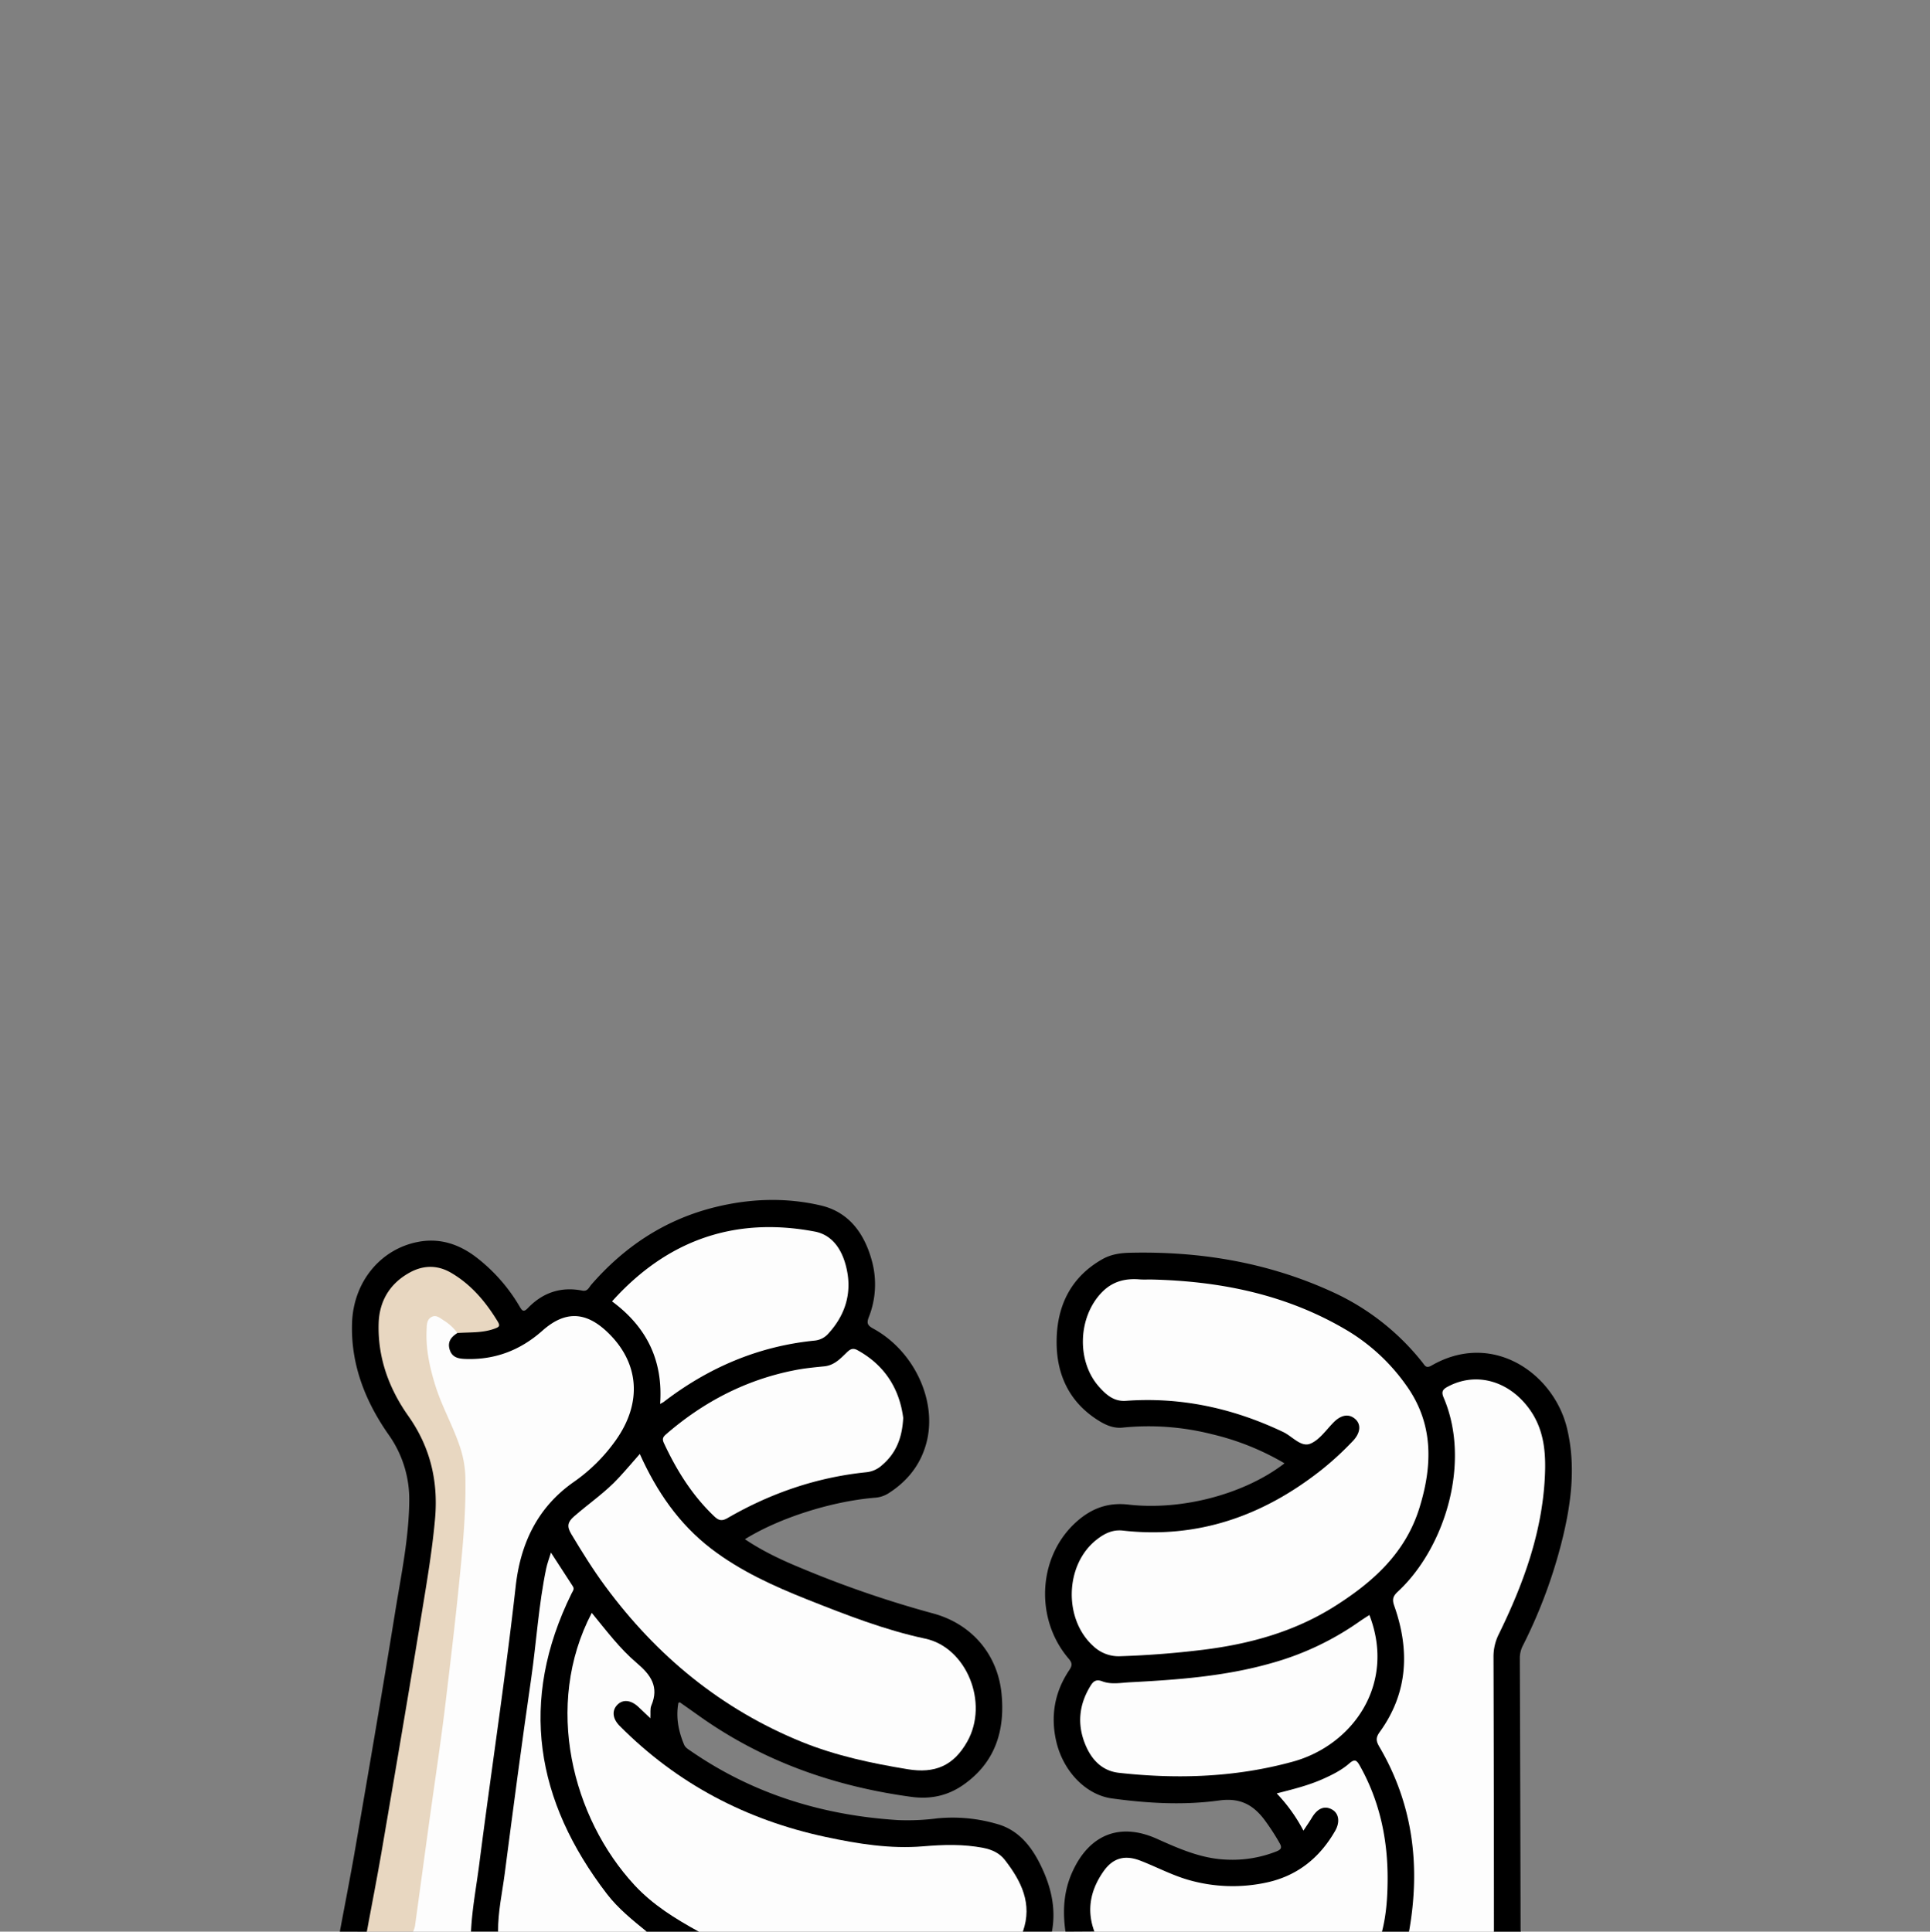 <svg xmlns="http://www.w3.org/2000/svg" viewBox="0 0 999.91 1000.91"><rect x="0" y="0" width="999.91" height="1000.91" fill="#808080" stroke="none"/><defs><style>.cls-1{fill:#fdfdfd;}.cls-2{fill:#e8d7c1;}.cls-3{fill:#fff;opacity:0;}</style></defs><g id="Шар_2" data-name="Шар 2"><g id="Bone"><path d="M176.07,1000.91c2.67-14.37,5.51-28.71,8-43.11,7-40.64,14-81.27,20.58-122,3.08-19.19,7.16-38.31,7.38-57.86a57.8,57.8,0,0,0-10.77-34.63c-12.08-17.28-19.57-36.4-18.87-57.75s14.75-38.23,34-42c11.51-2.28,21.72,1.19,30.78,8.26a88.86,88.86,0,0,1,21.94,25c1.27,2.15,2,3.51,4.43.94,7.7-8,17.14-11.17,28.13-9,2.74.54,3.41-1.57,4.61-3,17.27-19.87,38.28-33.79,64-40.19,18.23-4.54,36.73-5.17,54.92-.94,14.86,3.46,22.83,14.87,26.59,29a46.09,46.09,0,0,1-1.7,28.94c-1.26,3.25-.46,4.35,2.39,5.91,21.16,11.6,33.17,37.46,27.53,59-3,11.49-9.92,20.13-19.89,26.43a15.11,15.11,0,0,1-7,2.18c-22.6,1.91-49.5,10.53-67.19,21.49,9.24,6.22,19.13,10.86,29.22,15a551,551,0,0,0,68.24,23.45c19.89,5.36,33.49,21.07,35.5,41.63,1.88,19.14-3.32,35.68-19.78,47.19-8.06,5.64-17,7.61-27,6.23C432.09,925.63,395,912.57,362,889q-4.86-3.45-9.74-6.87c-.08-.06-.29.08-.79.23-1.37,7.44,0,14.61,2.92,21.6.69,1.64,2.17,2.46,3.54,3.4,32.33,22.3,68.41,33.33,107.37,35.77a120.78,120.78,0,0,0,20.38-.91,82,82,0,0,1,31.14,3c10.72,3.06,17.39,11.26,22.18,21,5.41,10.95,8.26,22.38,6,34.68H530c-.9-1-.62-2.16-.38-3.31,2.87-14-2.38-25.18-12.1-34.6-5.55-5.36-13.15-5.13-20.24-5.72-9.65-.81-19.23,1.36-28.91,1a232.12,232.12,0,0,1-87-20.23c-21.47-9.68-40.42-23.11-57.64-39.07a34.9,34.9,0,0,1-4.77-5.1c-2.6-3.62-2.61-7.58-.09-10.61,2.32-2.79,6.64-3.33,10.54-1.42,2.13,1,3.51,3,5.85,4.44,1.87-4.22,1.56-8.76,2.66-13,.36-1.38-.64-2.55-1.69-3.43-10.64-8.94-19.23-19.8-28.21-30.29a1.65,1.65,0,0,0-1.18-.51c-1.52,1.35-2.14,3.45-2.91,5.38-10.23,25.67-11.5,51.84-3.62,78.3,5.52,18.53,13.86,35.66,26.75,50.34a104.93,104.93,0,0,0,30.15,23.51c1.9,1,4.68,1.28,4.83,4.33H335c-4.44-1.38-7.68-4.5-11-7.53-18.05-16.48-29.93-36.87-37.7-59.8-10.91-32.21-10.24-64.16,2.47-95.78,1.43-3.56,3.24-6.95,5-10.36,1.42-2.8,1.44-5.36-.4-8-2.3-3.27-4.34-6.72-6.45-10.11-.19-.3-.43-.51-1.18-.72-2.69,6.27-3.52,13-4,19.68-1.32,17.3-4.22,34.38-6.5,51.55q-7.73,58.2-15.71,116.37c-.22,1.65-.21,3.35-1.46,4.67h-14c-1.79-2-1.11-4.37-.8-6.67q9.94-74.75,20.21-149.43c1.32-9.56,1.58-19.24,3.31-28.76C269.27,802.4,274.11,789.8,283,779a38,38,0,0,1,6.39-6.28,183.51,183.51,0,0,0,23.75-21.34c7.36-7.85,12.24-16.94,13.82-27.7,2.28-15.52-10.78-35.54-26-39.62a16.34,16.34,0,0,0-16.22,3.91c-6.05,5.54-12.46,10.49-20.22,13.52a58.42,58.42,0,0,1-24,3.88c-4-.17-7.23-1.39-8.49-5.55s.28-7,4.76-9.76c5.09-.73,10.31-.33,15.32-1.83,4.34-1.29,4.72-2,2.45-5.79-4.45-7.36-10.4-13.36-17.06-18.71-15.39-12.38-32-2.32-37.49,11.06a38.34,38.34,0,0,0-2,22.55c2.57,13,6.76,25.52,14.77,36.25,9.8,13.1,13.76,28,14.33,43.91.38,10.29-1.58,20.54-3.13,30.73-9.13,60.24-19.39,120.28-30.29,180.22-.77,4.24.21,9.16-3.74,12.5Z"/><path d="M552,1000.91c-1.52-10.72-.94-21.1,3.69-31.19,8.8-19.18,24.57-25.49,43.72-16.89,11.56,5.19,23.09,10.29,36,10.78a61.93,61.93,0,0,0,25.86-4.24c2.31-.93,3.15-1.84,1.68-4.33a118.17,118.17,0,0,0-8.17-12.5c-5.91-7.63-12.71-11-23-9.6-18.52,2.57-37.22,1.5-55.76-1.05-13.22-1.81-25-13.75-28.71-29.22-3.15-13.26-1-25.81,6.61-37.17,1.65-2.45,1.72-3.73-.3-6.09-17.33-20.28-16-51.71,2.92-69.78,7.74-7.37,16.53-11.32,28-10,28.19,3.25,60.67-5.68,80.95-21.38a135.06,135.06,0,0,0-37.76-15.13,133.45,133.45,0,0,0-46-3.38c-5.16.57-9.51-1.62-13.53-4.24-14.86-9.71-21.08-24.24-20.77-41.32.32-17.88,7.53-32.53,23.72-41.71,4.31-2.44,9.08-3.19,13.93-3.31,36.94-.9,72.54,5.09,106.24,20.76A126.1,126.1,0,0,1,737,706.05c1.18,1.49,1.82,3.18,4.59,1.58,31.72-18.35,63.43,4.11,70.25,32.42,4.64,19.25,2.28,38.37-2.34,57.29a261.07,261.07,0,0,1-20.33,55A14.34,14.34,0,0,0,787.4,859q.26,70.46.39,140.92a6.77,6.77,0,0,0,.15,1h-14c-1.61-1.8-1.4-4-1.4-6.18q0-69-.06-137.94c0-4.93,2-9,4-13.2,10.29-20.9,17.9-42.72,21.39-65.8,1.94-12.88,2.46-25.84-2.2-38.46-5.27-14.24-19-23.67-33.53-22.92a21.94,21.94,0,0,0-4,.53c-9.14,2.16-9.65,3.2-7,12.08,7.94,26.46,3.19,51.38-9.57,75.2a75.26,75.26,0,0,1-16.29,21.34c-2.78,2.46-2.06,4.84-1.07,7.63,4.74,13.36,5.28,27,2.74,40.88-1.57,8.52-5.6,16-10.37,23.09-2,2.89-2.08,5.26-.35,8.24a127.14,127.14,0,0,1,17.2,60.87,231.47,231.47,0,0,1-1.22,29.34c-.2,2.06-.67,3.94-2.37,5.3H716c-1.19-5,.57-9.9,1-14.8,2.26-23.79-1.2-46.45-12.31-67.76-2.36-4.53-2.84-4.68-7.13-1.85-8.87,5.82-18.59,9.6-28.79,12.34-4.43,1.19-4.46,1.49-1.53,5a70.8,70.8,0,0,1,6.19,9.07c1.34,2.27,2.59,2.32,4,.09a22.58,22.58,0,0,1,3.49-4.84c2.7-2.5,5.87-3.25,9.22-1.65s4.29,4.44,4,7.9a15.48,15.48,0,0,1-2.63,6.94c-10.72,17.5-26.74,25.6-46.86,26.92-18,1.18-34.61-3.36-50.52-11.34-11.95-6-19.3-2.28-25.06,10a29.86,29.86,0,0,0-2.17,19c.33,1.61.93,3.24.08,4.88Z"/><path class="cls-1" d="M362,1000.91c-12.08-6.64-23.74-13.81-33.24-24.06-32.22-34.78-47.24-93.23-22.17-141.1,7.47,9.07,14.48,18.5,23.34,26,7.27,6.15,11.62,12.32,7.52,22-.72,1.69-.33,3.86-.5,6.61-2.34-2.21-4.22-4-6.09-5.77-3.87-3.7-8.08-4.18-11-1.23s-2.56,7.18,1.15,10.92c29.76,30,65.6,48.78,106.79,57.59,16.62,3.56,33.44,6.28,50.46,4.85,10.53-.89,20.86-1.21,31.26.83,4.44.88,8.32,2.68,11.06,6.19,8.53,11,14.46,22.7,9.37,37.15Z"/><path class="cls-1" d="M237,690.73c-3.26,2-5.3,4.61-4,8.68s4.54,4.65,8.34,4.77c15.25.5,28.37-4.61,39.67-14.65,11.6-10.31,22.31-10.11,33.68.73,16.5,15.72,18.2,36.38,4.48,55.85a89,89,0,0,1-21.84,21.76c-18.89,13.18-27.66,32-30.14,54-5.4,48.1-12.73,95.94-18.87,143.94-1.5,11.69-3.74,23.3-4.3,35.11h-30c-1-2.27-.51-4.61-.16-6.89q10.29-67.63,18.3-135.6c3.42-28.9,7.3-57.77,7.51-87a74.77,74.77,0,0,0-7.17-32.34c-5.5-12-10.46-24.15-12.37-37.33a61.3,61.3,0,0,1-.43-13.46c.53-7.2,4.8-9.28,10.89-5.27C233.46,684.91,236.81,686.57,237,690.73Z"/><path class="cls-1" d="M730,1000.91c6-33.7,2.17-65.85-15.36-95.74-1.71-2.92-2-4.68.14-7.65,14.73-20.32,15.67-42.46,7.56-65.42-1.23-3.48-.58-5.11,1.94-7.44,24-22.3,38.12-66.55,23.67-100.41-1.28-3-.65-4.24,2.07-5.7,14.51-7.8,31.45-3.25,42.15,11.31,7.9,10.76,8.84,23,8.19,35.67-1.48,28.92-11.22,55.45-23.78,81.11a26,26,0,0,0-2.82,11.9q.22,71.19.23,142.37Z"/><path class="cls-2" d="M237,690.73a25.86,25.86,0,0,0-6.91-6.4c-2-1.23-3.91-3.15-6.32-2-2.79,1.36-2.64,4.3-2.76,7-.43,9.77,1.61,19.12,4.46,28.38,3.23,10.51,8.68,20.13,12.3,30.49a54.2,54.2,0,0,1,3.33,17c.41,20.29-1.73,40.39-3.79,60.54-1.9,18.62-4.16,37.19-6.37,55.76-2.55,21.36-5.82,42.63-8.75,63.94-2.41,17.54-4.77,35.09-7.2,52.63a15.78,15.78,0,0,1-.93,2.82h-24c2.65-14.37,5.47-28.72,7.93-43.12,7-40.95,14-81.89,20.68-122.88,2.6-15.91,5.29-31.82,6.72-47.9,1.73-19.4-2.42-37.11-13.83-53.25-10.09-14.26-15.92-30.32-15.39-48,.35-11.57,5.8-20.69,16.14-26.36,7.07-3.88,14.35-3.95,21.38.14,10.48,6.11,18,15.09,24.22,25.33,1.46,2.41.39,2.87-1.69,3.63C250,690.78,243.44,690.27,237,690.73Z"/><path class="cls-1" d="M567,1000.91c-4.2-11.24-2-21.62,4.66-31.14,4.93-7.06,11.09-8.76,19.23-5.59,8.49,3.29,16.55,7.64,25.39,10.1a82.71,82.71,0,0,0,39.45,1.29c16.11-3.33,27.88-12.72,36-26.88,2.62-4.59,1.92-9-1.54-11-3.89-2.22-7.57-.73-10.51,4.18-1.26,2.11-2.68,4.12-4.39,6.72a85.08,85.08,0,0,0-13.84-19.29c8.34-2.13,16.15-4.06,23.55-7.31,5-2.21,10-4.67,14.11-8.28,2.8-2.43,3.82-1.54,5.35,1.16,10.47,18.6,14.64,38.71,14.44,59.83-.08,8.81-.7,17.6-2.9,26.2Z"/><path class="cls-1" d="M258.05,1000.91c-.1-10.18,2.15-20.09,3.45-30.1,4.38-33.65,8.8-67.3,13.68-100.88,2.77-19.09,3.86-38.39,7.83-57.3.54-2.56,1.5-5,2.44-8.12,4,6.14,7.65,11.83,11.35,17.5.94,1.46-.08,2.47-.65,3.64-27.51,55.86-18.7,107.51,18.3,155.75,5.79,7.55,13.24,13.52,20.59,19.51Z"/><path class="cls-1" d="M331.47,753.4c8.73,19.42,20.25,36.24,37,49.1,15.19,11.63,32.41,19.41,50,26.4,19.91,7.9,40,15.76,60.89,20.2,21.27,4.52,33.17,33.18,21.72,53.42-7.07,12.51-16.74,16.55-30.76,14.26-18.75-3.07-37.22-7-54.86-14.14-41.8-17-75.23-44.57-101.87-80.68-6.41-8.68-12.08-17.85-17.64-27.11-2.39-4-1.81-6.22,1.49-9.11,7.77-6.79,16.39-12.58,23.37-20.26C324.41,761.59,327.82,757.57,331.47,753.4Z"/><path class="cls-1" d="M342,727.47c1.61-22.7-7.13-40-24.91-53.13,28.33-31.57,63.33-44.07,105-36.18,10.06,1.9,14.9,10.83,16.76,20.39,2.38,12.16-1.16,23-9.47,32.22a10.84,10.84,0,0,1-7.25,3.88c-29.21,2.89-55.12,14-78.29,31.8A20.68,20.68,0,0,1,342,727.47Z"/><path class="cls-1" d="M467.94,734.69c-.52,10.59-3.83,18.45-11,24.55a14.11,14.11,0,0,1-8,3.62c-25.67,2.61-49.56,10.79-71.84,23.67-3,1.75-4.61,1.53-7.12-.86-11.4-10.85-19.49-23.88-26.06-38-1-2.2-.31-3.19,1.23-4.53,19.36-16.77,41.37-28.21,66.58-33.14,5-1,10.19-1.49,15.31-2s8.32-3.94,11.62-7.16c1.77-1.73,3.19-2.53,5.59-1.21C458.67,707.55,466.05,720,467.94,734.69Z"/><path class="cls-1" d="M596.28,663c36.26.83,70.89,7.87,102.4,26.84a100.94,100.94,0,0,1,29.7,27.77c14.33,19.82,13.94,41.41,7,63.77-7.22,23.24-23.8,38.17-43.47,50.69-21.08,13.42-44.42,19.84-68.9,22.84q-21,2.58-42.27,3.29a19,19,0,0,1-14.05-5c-15.92-14.06-15.07-42.75,1.75-55.62,3.88-3,8.05-5.06,13.3-4.47,38.86,4.36,72.75-7.6,103-31.54a159,159,0,0,0,16.15-14.88c3.94-4.12,4.4-8.55,1.27-11.35-3.33-3-7.43-2.2-11.31,1.76s-7.33,9.11-12.06,11-9.22-3.75-13.83-6c-25.87-12.35-53-18.32-81.67-16.23-6.09.44-10.06-3.05-13.63-7-12.07-13.22-11.28-36.36,1.2-49.22,5.48-5.65,12-7.3,19.48-6.71C592.28,663.1,594.29,663,596.28,663Z"/><path class="cls-1" d="M709.46,836.85c13.89,35.93-8.74,67.54-39.67,76C640.14,921,610,922,579.71,918.63c-9-1-14.47-7.16-17.63-15.16-4.05-10.23-3-20.19,2.74-29.64,1.49-2.47,2.86-3.91,6.29-2.6,4.57,1.74,9.58.73,14.36.48,24.6-1.28,49.15-3.07,73-9.85A147.88,147.88,0,0,0,704.63,840C706.1,839,707.65,838,709.46,836.85Z"/><rect class="cls-3" width="999.91" height="999.91"/></g></g></svg>